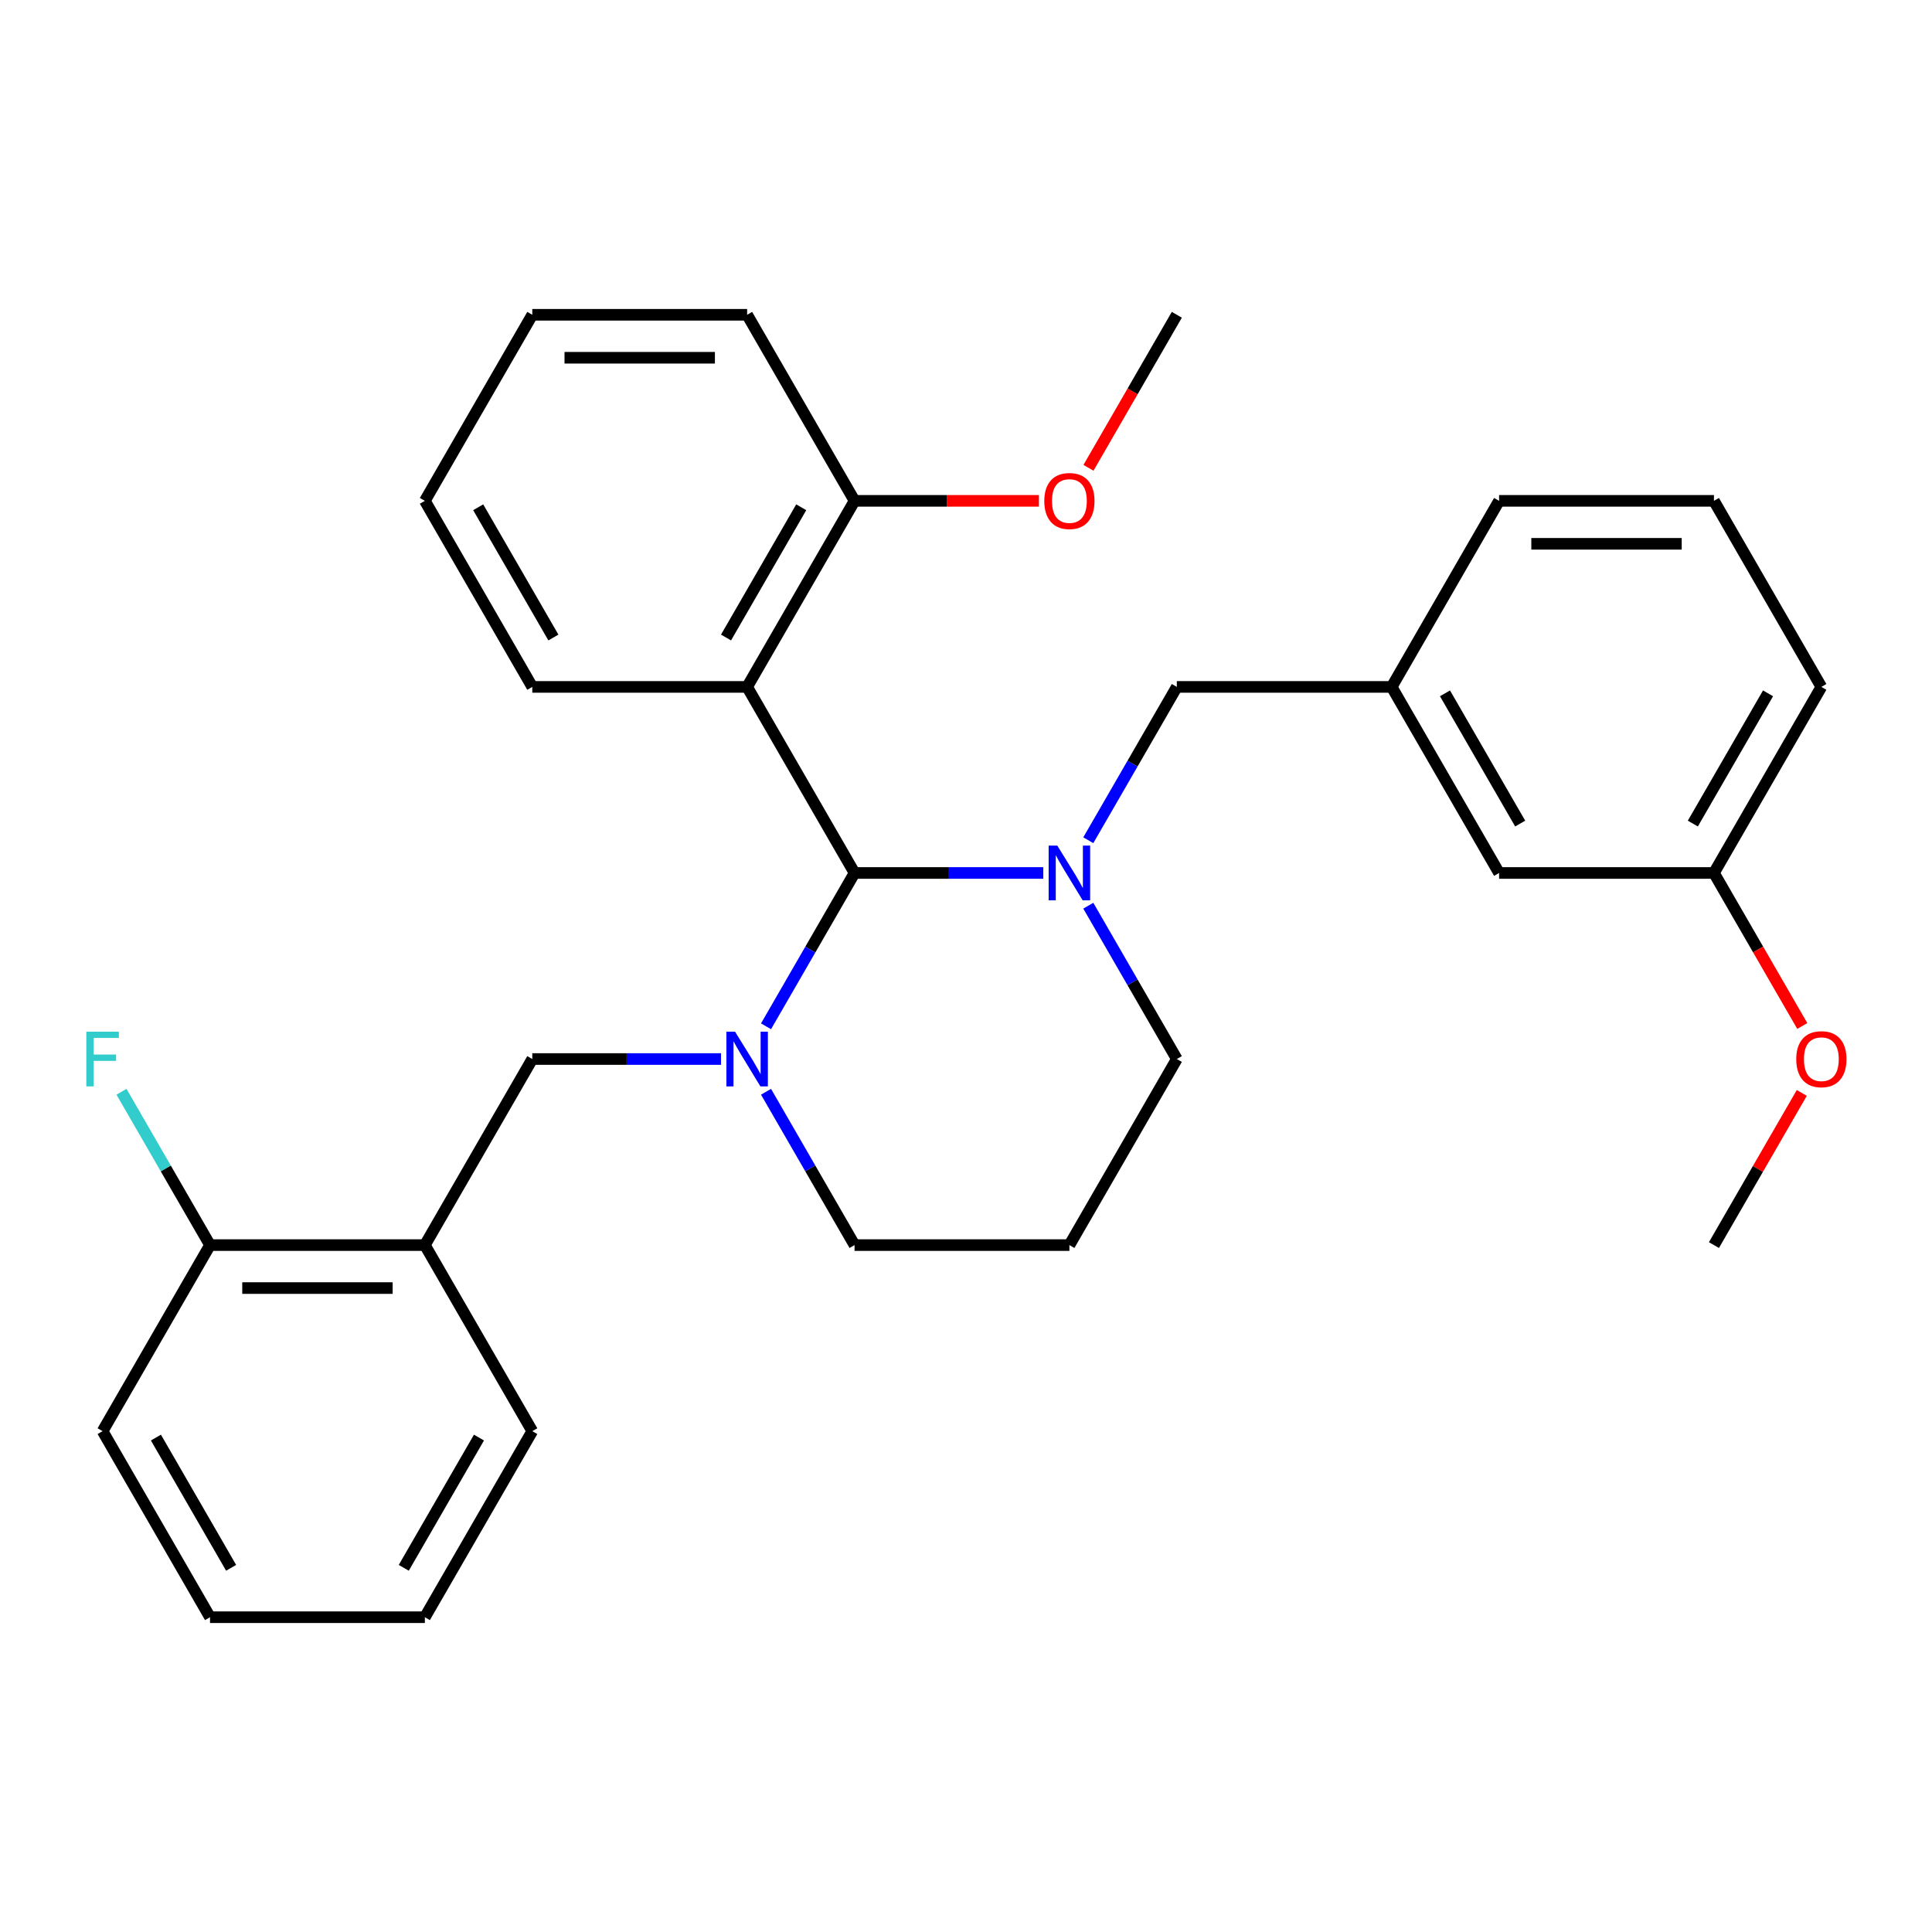 <?xml version='1.0' encoding='iso-8859-1'?>
<svg version='1.1' baseProfile='full'
              xmlns='http://www.w3.org/2000/svg'
                      xmlns:rdkit='http://www.rdkit.org/xml'
                      xmlns:xlink='http://www.w3.org/1999/xlink'
                  xml:space='preserve'
width='1000px' height='1000px' viewBox='0 0 1000 1000'>
<!-- END OF HEADER -->
<rect style='opacity:1.0;fill:#FFFFFF;stroke:none' width='1000' height='1000' x='0' y='0'> </rect>
<path class='bond-0' d='M 442.317,451.848 L 419.407,491.53' style='fill:none;fill-rule:evenodd;stroke:#000000;stroke-width:6px;stroke-linecap:butt;stroke-linejoin:miter;stroke-opacity:1' />
<path class='bond-0' d='M 419.407,491.53 L 396.496,531.212' style='fill:none;fill-rule:evenodd;stroke:#0000FF;stroke-width:6px;stroke-linecap:butt;stroke-linejoin:miter;stroke-opacity:1' />
<path class='bond-1' d='M 442.317,451.848 L 491.159,451.848' style='fill:none;fill-rule:evenodd;stroke:#000000;stroke-width:6px;stroke-linecap:butt;stroke-linejoin:miter;stroke-opacity:1' />
<path class='bond-1' d='M 491.159,451.848 L 540.001,451.848' style='fill:none;fill-rule:evenodd;stroke:#0000FF;stroke-width:6px;stroke-linecap:butt;stroke-linejoin:miter;stroke-opacity:1' />
<path class='bond-2' d='M 442.317,451.848 L 386.716,355.543' style='fill:none;fill-rule:evenodd;stroke:#000000;stroke-width:6px;stroke-linecap:butt;stroke-linejoin:miter;stroke-opacity:1' />
<path class='bond-3' d='M 373.196,548.152 L 324.354,548.152' style='fill:none;fill-rule:evenodd;stroke:#0000FF;stroke-width:6px;stroke-linecap:butt;stroke-linejoin:miter;stroke-opacity:1' />
<path class='bond-3' d='M 324.354,548.152 L 275.512,548.152' style='fill:none;fill-rule:evenodd;stroke:#000000;stroke-width:6px;stroke-linecap:butt;stroke-linejoin:miter;stroke-opacity:1' />
<path class='bond-9' d='M 396.496,565.093 L 419.407,604.775' style='fill:none;fill-rule:evenodd;stroke:#0000FF;stroke-width:6px;stroke-linecap:butt;stroke-linejoin:miter;stroke-opacity:1' />
<path class='bond-9' d='M 419.407,604.775 L 442.317,644.457' style='fill:none;fill-rule:evenodd;stroke:#000000;stroke-width:6px;stroke-linecap:butt;stroke-linejoin:miter;stroke-opacity:1' />
<path class='bond-5' d='M 563.301,434.907 L 586.212,395.225' style='fill:none;fill-rule:evenodd;stroke:#0000FF;stroke-width:6px;stroke-linecap:butt;stroke-linejoin:miter;stroke-opacity:1' />
<path class='bond-5' d='M 586.212,395.225 L 609.122,355.543' style='fill:none;fill-rule:evenodd;stroke:#000000;stroke-width:6px;stroke-linecap:butt;stroke-linejoin:miter;stroke-opacity:1' />
<path class='bond-10' d='M 563.301,468.788 L 586.212,508.47' style='fill:none;fill-rule:evenodd;stroke:#0000FF;stroke-width:6px;stroke-linecap:butt;stroke-linejoin:miter;stroke-opacity:1' />
<path class='bond-10' d='M 586.212,508.47 L 609.122,548.152' style='fill:none;fill-rule:evenodd;stroke:#000000;stroke-width:6px;stroke-linecap:butt;stroke-linejoin:miter;stroke-opacity:1' />
<path class='bond-6' d='M 386.716,355.543 L 442.317,259.238' style='fill:none;fill-rule:evenodd;stroke:#000000;stroke-width:6px;stroke-linecap:butt;stroke-linejoin:miter;stroke-opacity:1' />
<path class='bond-6' d='M 375.795,329.977 L 414.716,262.563' style='fill:none;fill-rule:evenodd;stroke:#000000;stroke-width:6px;stroke-linecap:butt;stroke-linejoin:miter;stroke-opacity:1' />
<path class='bond-14' d='M 386.716,355.543 L 275.512,355.543' style='fill:none;fill-rule:evenodd;stroke:#000000;stroke-width:6px;stroke-linecap:butt;stroke-linejoin:miter;stroke-opacity:1' />
<path class='bond-4' d='M 275.512,548.152 L 219.911,644.457' style='fill:none;fill-rule:evenodd;stroke:#000000;stroke-width:6px;stroke-linecap:butt;stroke-linejoin:miter;stroke-opacity:1' />
<path class='bond-7' d='M 219.911,644.457 L 108.707,644.457' style='fill:none;fill-rule:evenodd;stroke:#000000;stroke-width:6px;stroke-linecap:butt;stroke-linejoin:miter;stroke-opacity:1' />
<path class='bond-7' d='M 203.23,666.698 L 125.388,666.698' style='fill:none;fill-rule:evenodd;stroke:#000000;stroke-width:6px;stroke-linecap:butt;stroke-linejoin:miter;stroke-opacity:1' />
<path class='bond-18' d='M 219.911,644.457 L 275.512,740.762' style='fill:none;fill-rule:evenodd;stroke:#000000;stroke-width:6px;stroke-linecap:butt;stroke-linejoin:miter;stroke-opacity:1' />
<path class='bond-8' d='M 609.122,355.543 L 720.326,355.543' style='fill:none;fill-rule:evenodd;stroke:#000000;stroke-width:6px;stroke-linecap:butt;stroke-linejoin:miter;stroke-opacity:1' />
<path class='bond-16' d='M 442.317,259.238 L 490.029,259.238' style='fill:none;fill-rule:evenodd;stroke:#000000;stroke-width:6px;stroke-linecap:butt;stroke-linejoin:miter;stroke-opacity:1' />
<path class='bond-16' d='M 490.029,259.238 L 537.741,259.238' style='fill:none;fill-rule:evenodd;stroke:#FF0000;stroke-width:6px;stroke-linecap:butt;stroke-linejoin:miter;stroke-opacity:1' />
<path class='bond-21' d='M 442.317,259.238 L 386.716,162.933' style='fill:none;fill-rule:evenodd;stroke:#000000;stroke-width:6px;stroke-linecap:butt;stroke-linejoin:miter;stroke-opacity:1' />
<path class='bond-13' d='M 108.707,644.457 L 85.797,604.775' style='fill:none;fill-rule:evenodd;stroke:#000000;stroke-width:6px;stroke-linecap:butt;stroke-linejoin:miter;stroke-opacity:1' />
<path class='bond-13' d='M 85.797,604.775 L 62.886,565.093' style='fill:none;fill-rule:evenodd;stroke:#33CCCC;stroke-width:6px;stroke-linecap:butt;stroke-linejoin:miter;stroke-opacity:1' />
<path class='bond-22' d='M 108.707,644.457 L 53.106,740.762' style='fill:none;fill-rule:evenodd;stroke:#000000;stroke-width:6px;stroke-linecap:butt;stroke-linejoin:miter;stroke-opacity:1' />
<path class='bond-12' d='M 720.326,355.543 L 775.928,451.848' style='fill:none;fill-rule:evenodd;stroke:#000000;stroke-width:6px;stroke-linecap:butt;stroke-linejoin:miter;stroke-opacity:1' />
<path class='bond-12' d='M 747.927,358.868 L 786.848,426.281' style='fill:none;fill-rule:evenodd;stroke:#000000;stroke-width:6px;stroke-linecap:butt;stroke-linejoin:miter;stroke-opacity:1' />
<path class='bond-20' d='M 720.326,355.543 L 775.928,259.238' style='fill:none;fill-rule:evenodd;stroke:#000000;stroke-width:6px;stroke-linecap:butt;stroke-linejoin:miter;stroke-opacity:1' />
<path class='bond-30' d='M 442.317,644.457 L 553.521,644.457' style='fill:none;fill-rule:evenodd;stroke:#000000;stroke-width:6px;stroke-linecap:butt;stroke-linejoin:miter;stroke-opacity:1' />
<path class='bond-11' d='M 609.122,548.152 L 553.521,644.457' style='fill:none;fill-rule:evenodd;stroke:#000000;stroke-width:6px;stroke-linecap:butt;stroke-linejoin:miter;stroke-opacity:1' />
<path class='bond-15' d='M 775.928,451.848 L 887.131,451.848' style='fill:none;fill-rule:evenodd;stroke:#000000;stroke-width:6px;stroke-linecap:butt;stroke-linejoin:miter;stroke-opacity:1' />
<path class='bond-26' d='M 275.512,355.543 L 219.911,259.238' style='fill:none;fill-rule:evenodd;stroke:#000000;stroke-width:6px;stroke-linecap:butt;stroke-linejoin:miter;stroke-opacity:1' />
<path class='bond-26' d='M 286.433,329.977 L 247.512,262.563' style='fill:none;fill-rule:evenodd;stroke:#000000;stroke-width:6px;stroke-linecap:butt;stroke-linejoin:miter;stroke-opacity:1' />
<path class='bond-17' d='M 887.131,451.848 L 909.995,491.45' style='fill:none;fill-rule:evenodd;stroke:#000000;stroke-width:6px;stroke-linecap:butt;stroke-linejoin:miter;stroke-opacity:1' />
<path class='bond-17' d='M 909.995,491.45 L 932.86,531.052' style='fill:none;fill-rule:evenodd;stroke:#FF0000;stroke-width:6px;stroke-linecap:butt;stroke-linejoin:miter;stroke-opacity:1' />
<path class='bond-32' d='M 887.131,451.848 L 942.733,355.543' style='fill:none;fill-rule:evenodd;stroke:#000000;stroke-width:6px;stroke-linecap:butt;stroke-linejoin:miter;stroke-opacity:1' />
<path class='bond-32' d='M 876.21,426.281 L 915.131,358.868' style='fill:none;fill-rule:evenodd;stroke:#000000;stroke-width:6px;stroke-linecap:butt;stroke-linejoin:miter;stroke-opacity:1' />
<path class='bond-24' d='M 563.394,242.138 L 586.258,202.535' style='fill:none;fill-rule:evenodd;stroke:#FF0000;stroke-width:6px;stroke-linecap:butt;stroke-linejoin:miter;stroke-opacity:1' />
<path class='bond-24' d='M 586.258,202.535 L 609.122,162.933' style='fill:none;fill-rule:evenodd;stroke:#000000;stroke-width:6px;stroke-linecap:butt;stroke-linejoin:miter;stroke-opacity:1' />
<path class='bond-25' d='M 932.606,565.693 L 909.868,605.075' style='fill:none;fill-rule:evenodd;stroke:#FF0000;stroke-width:6px;stroke-linecap:butt;stroke-linejoin:miter;stroke-opacity:1' />
<path class='bond-25' d='M 909.868,605.075 L 887.131,644.457' style='fill:none;fill-rule:evenodd;stroke:#000000;stroke-width:6px;stroke-linecap:butt;stroke-linejoin:miter;stroke-opacity:1' />
<path class='bond-27' d='M 275.512,740.762 L 219.911,837.067' style='fill:none;fill-rule:evenodd;stroke:#000000;stroke-width:6px;stroke-linecap:butt;stroke-linejoin:miter;stroke-opacity:1' />
<path class='bond-27' d='M 247.911,744.088 L 208.99,811.501' style='fill:none;fill-rule:evenodd;stroke:#000000;stroke-width:6px;stroke-linecap:butt;stroke-linejoin:miter;stroke-opacity:1' />
<path class='bond-19' d='M 887.131,259.238 L 775.928,259.238' style='fill:none;fill-rule:evenodd;stroke:#000000;stroke-width:6px;stroke-linecap:butt;stroke-linejoin:miter;stroke-opacity:1' />
<path class='bond-19' d='M 870.45,281.478 L 792.608,281.478' style='fill:none;fill-rule:evenodd;stroke:#000000;stroke-width:6px;stroke-linecap:butt;stroke-linejoin:miter;stroke-opacity:1' />
<path class='bond-23' d='M 887.131,259.238 L 942.733,355.543' style='fill:none;fill-rule:evenodd;stroke:#000000;stroke-width:6px;stroke-linecap:butt;stroke-linejoin:miter;stroke-opacity:1' />
<path class='bond-31' d='M 386.716,162.933 L 275.512,162.933' style='fill:none;fill-rule:evenodd;stroke:#000000;stroke-width:6px;stroke-linecap:butt;stroke-linejoin:miter;stroke-opacity:1' />
<path class='bond-31' d='M 370.035,185.173 L 292.193,185.173' style='fill:none;fill-rule:evenodd;stroke:#000000;stroke-width:6px;stroke-linecap:butt;stroke-linejoin:miter;stroke-opacity:1' />
<path class='bond-33' d='M 53.106,740.762 L 108.707,837.067' style='fill:none;fill-rule:evenodd;stroke:#000000;stroke-width:6px;stroke-linecap:butt;stroke-linejoin:miter;stroke-opacity:1' />
<path class='bond-33' d='M 80.707,744.088 L 119.628,811.501' style='fill:none;fill-rule:evenodd;stroke:#000000;stroke-width:6px;stroke-linecap:butt;stroke-linejoin:miter;stroke-opacity:1' />
<path class='bond-29' d='M 219.911,259.238 L 275.512,162.933' style='fill:none;fill-rule:evenodd;stroke:#000000;stroke-width:6px;stroke-linecap:butt;stroke-linejoin:miter;stroke-opacity:1' />
<path class='bond-28' d='M 219.911,837.067 L 108.707,837.067' style='fill:none;fill-rule:evenodd;stroke:#000000;stroke-width:6px;stroke-linecap:butt;stroke-linejoin:miter;stroke-opacity:1' />
<path  class='atom-1' d='M 380.456 533.992
L 389.736 548.992
Q 390.656 550.472, 392.136 553.152
Q 393.616 555.832, 393.696 555.992
L 393.696 533.992
L 397.456 533.992
L 397.456 562.312
L 393.576 562.312
L 383.616 545.912
Q 382.456 543.992, 381.216 541.792
Q 380.016 539.592, 379.656 538.912
L 379.656 562.312
L 375.976 562.312
L 375.976 533.992
L 380.456 533.992
' fill='#0000FF'/>
<path  class='atom-2' d='M 547.261 437.688
L 556.541 452.688
Q 557.461 454.168, 558.941 456.848
Q 560.421 459.528, 560.501 459.688
L 560.501 437.688
L 564.261 437.688
L 564.261 466.008
L 560.381 466.008
L 550.421 449.608
Q 549.261 447.688, 548.021 445.488
Q 546.821 443.288, 546.461 442.608
L 546.461 466.008
L 542.781 466.008
L 542.781 437.688
L 547.261 437.688
' fill='#0000FF'/>
<path  class='atom-14' d='M 44.686 533.992
L 61.526 533.992
L 61.526 537.232
L 48.486 537.232
L 48.486 545.832
L 60.086 545.832
L 60.086 549.112
L 48.486 549.112
L 48.486 562.312
L 44.686 562.312
L 44.686 533.992
' fill='#33CCCC'/>
<path  class='atom-17' d='M 540.521 259.318
Q 540.521 252.518, 543.881 248.718
Q 547.241 244.918, 553.521 244.918
Q 559.801 244.918, 563.161 248.718
Q 566.521 252.518, 566.521 259.318
Q 566.521 266.198, 563.121 270.118
Q 559.721 273.998, 553.521 273.998
Q 547.281 273.998, 543.881 270.118
Q 540.521 266.238, 540.521 259.318
M 553.521 270.798
Q 557.841 270.798, 560.161 267.918
Q 562.521 264.998, 562.521 259.318
Q 562.521 253.758, 560.161 250.958
Q 557.841 248.118, 553.521 248.118
Q 549.201 248.118, 546.841 250.918
Q 544.521 253.718, 544.521 259.318
Q 544.521 265.038, 546.841 267.918
Q 549.201 270.798, 553.521 270.798
' fill='#FF0000'/>
<path  class='atom-18' d='M 929.733 548.232
Q 929.733 541.432, 933.093 537.632
Q 936.453 533.832, 942.733 533.832
Q 949.013 533.832, 952.373 537.632
Q 955.733 541.432, 955.733 548.232
Q 955.733 555.112, 952.333 559.032
Q 948.933 562.912, 942.733 562.912
Q 936.493 562.912, 933.093 559.032
Q 929.733 555.152, 929.733 548.232
M 942.733 559.712
Q 947.053 559.712, 949.373 556.832
Q 951.733 553.912, 951.733 548.232
Q 951.733 542.672, 949.373 539.872
Q 947.053 537.032, 942.733 537.032
Q 938.413 537.032, 936.053 539.832
Q 933.733 542.632, 933.733 548.232
Q 933.733 553.952, 936.053 556.832
Q 938.413 559.712, 942.733 559.712
' fill='#FF0000'/>
</svg>
